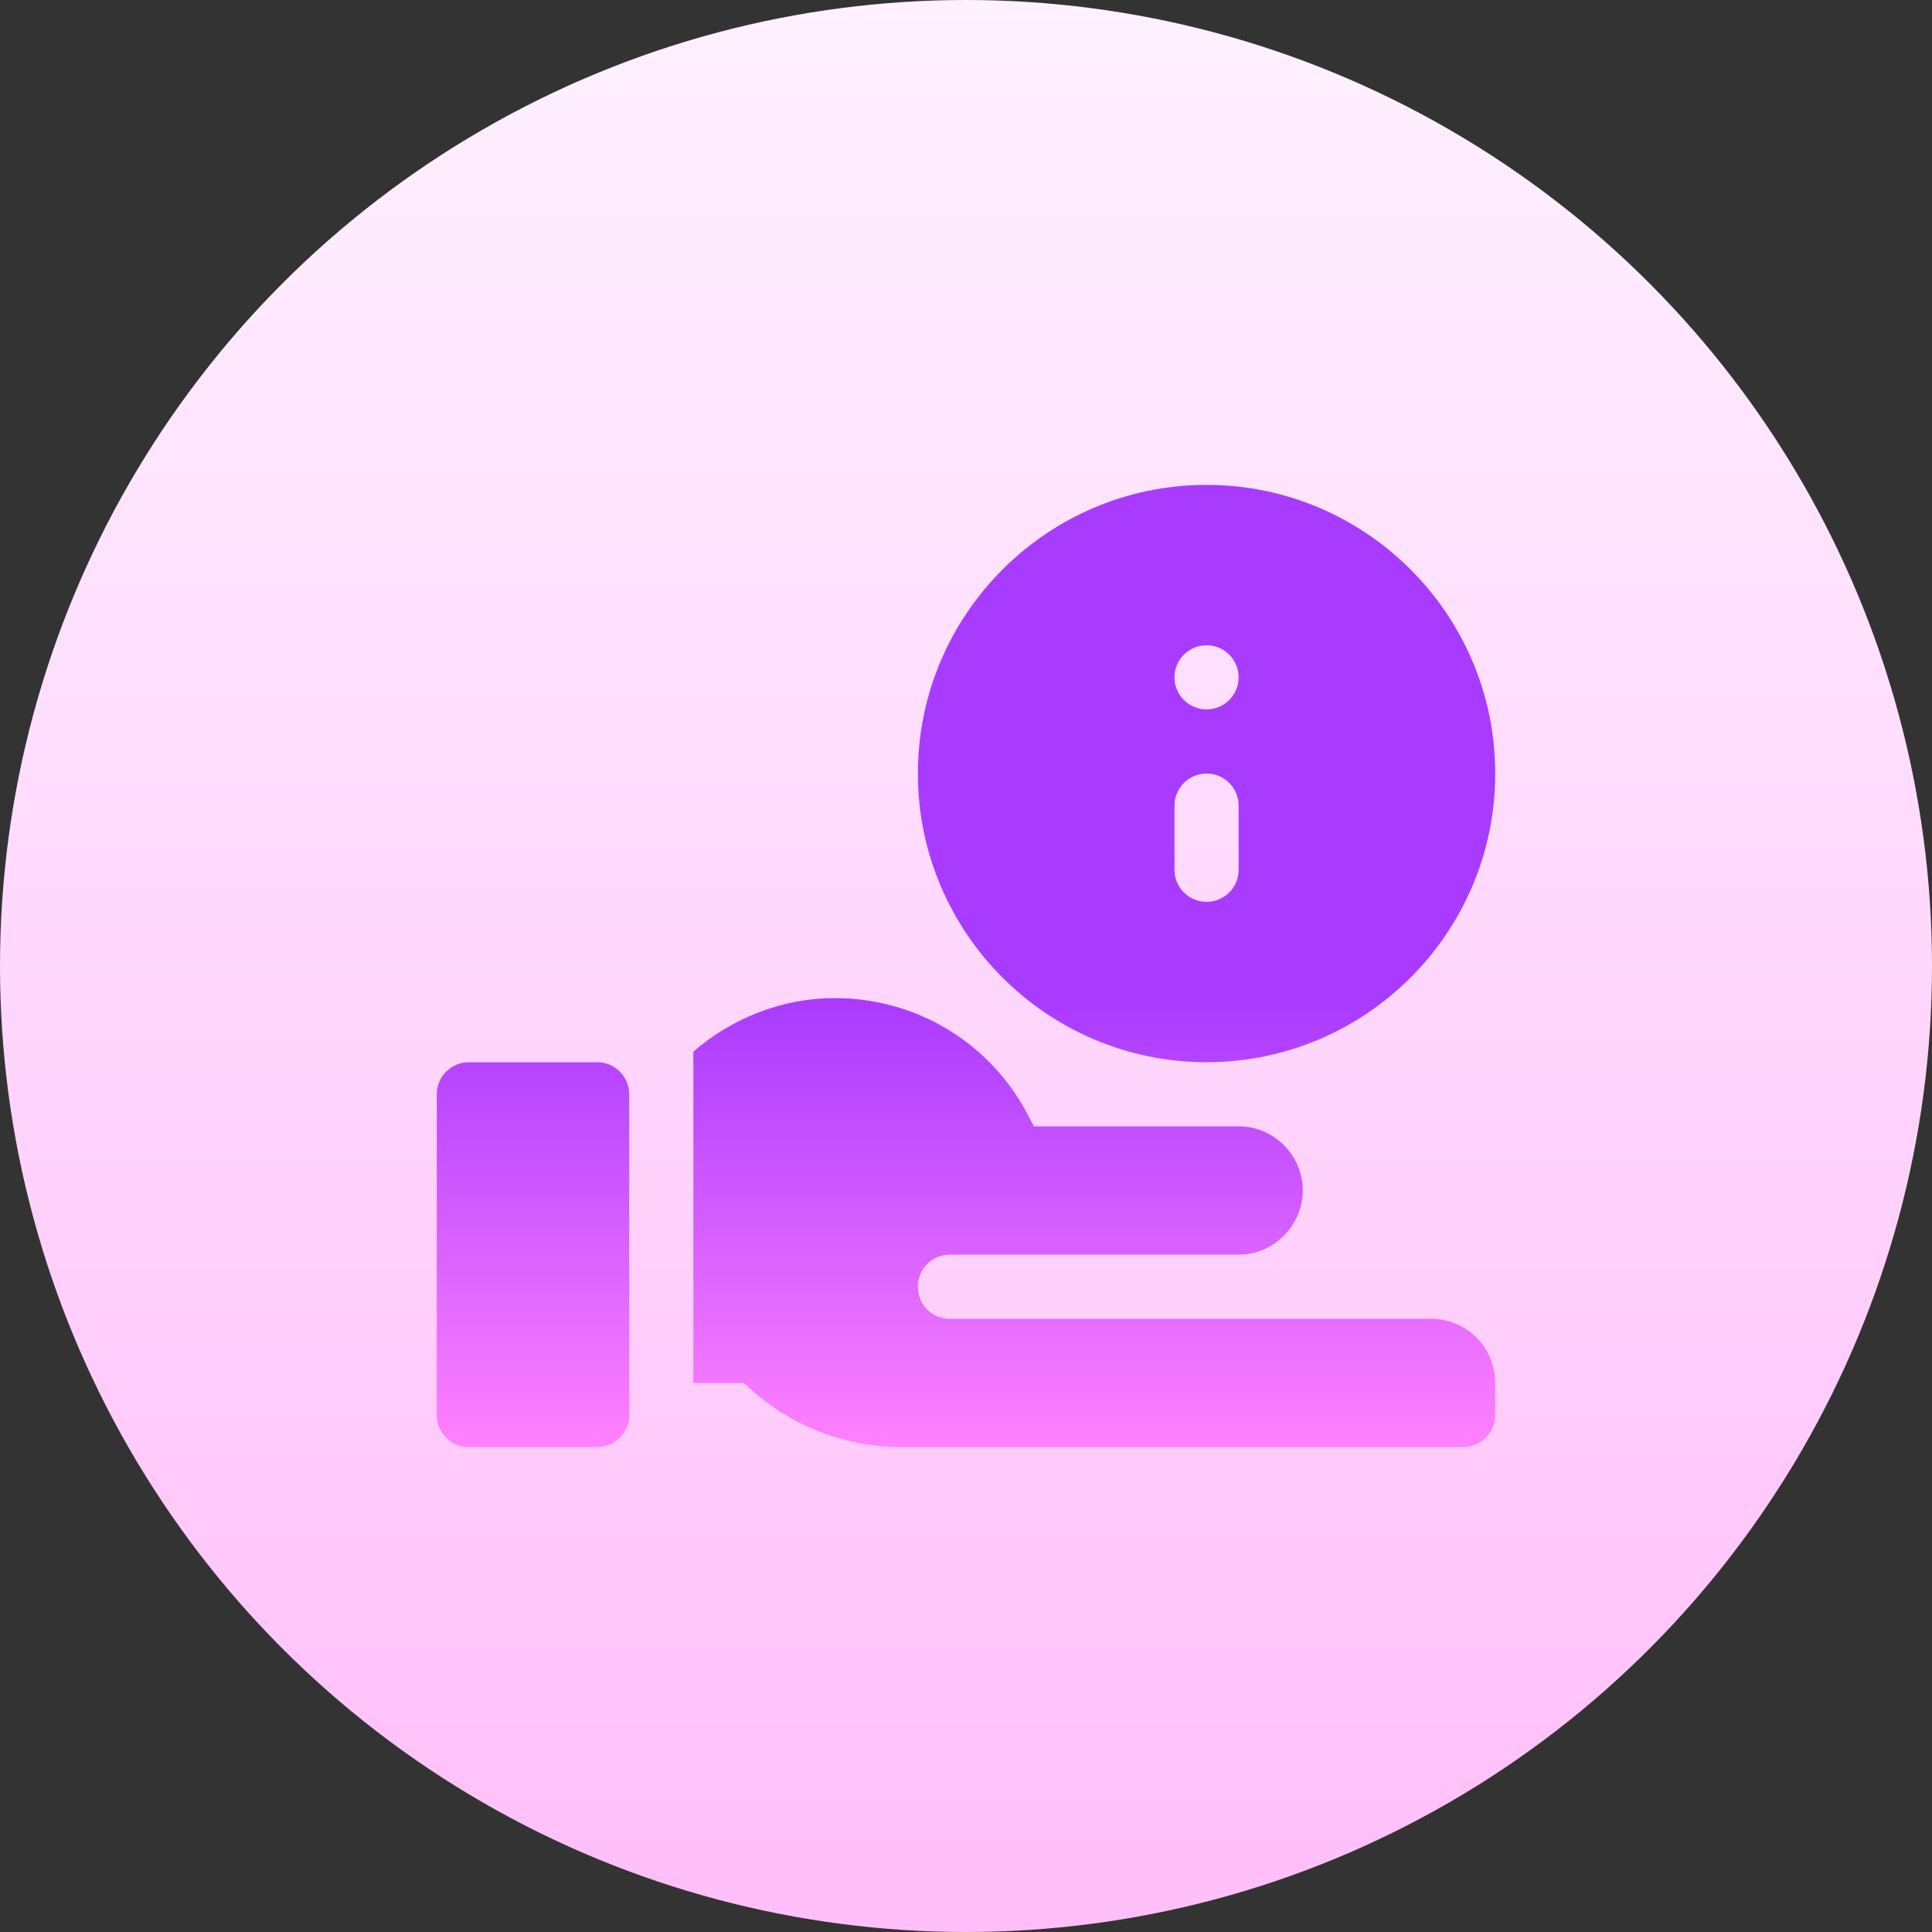 <svg xmlns="http://www.w3.org/2000/svg" xmlns:xlink="http://www.w3.org/1999/xlink" id="Capa_1" height="512" viewBox="0 0 512 512" width="512"><rect x="0" y="0" width="512" height="512" fill="#333333" stroke="none"/><linearGradient id="SVGID_1_" gradientUnits="userSpaceOnUse" x1="256" x2="256" y1="512" y2="0"><stop offset="0" stop-color="#ffbef9"></stop><stop offset="1" stop-color="#fff1ff"></stop></linearGradient><linearGradient id="SVGID_2_" gradientUnits="userSpaceOnUse" x1="256" x2="256" y1="383.5" y2="264.5"><stop offset="0" stop-color="#ff81ff"></stop><stop offset="1" stop-color="#a93aff"></stop></linearGradient><g><g><circle cx="256" cy="256" fill="url(#SVGID_1_)" r="256"></circle></g><g><g><path d="m379.25 349.5h-127.5c-4.76 0-8.5-3.741-8.5-8.5 0-4.76 3.74-8.5 8.5-8.5h76.5c9.665 0 17-8.097 17-17 0-9.35-7.65-17-17-17h-54.23l-1.02-1.87c-9.86-19.891-29.75-32.13-51.85-32.13-13.663 0-27.018 5.21-37.4 14.189v87.811h13.43c11.05 10.88 26.181 17 41.65 17h148.92c4.694 0 8.5-3.806 8.5-8.5v-8.5c0-9.389-7.611-17-17-17zm-59.5-68c42.185 0 76.5-34.315 76.5-76.5s-34.315-76.5-76.5-76.5-76.5 34.315-76.5 76.5 34.315 76.5 76.5 76.5zm0-110.5c4.694 0 8.5 3.805 8.5 8.5 0 4.694-3.806 8.5-8.5 8.5s-8.5-3.806-8.5-8.5c0-4.695 3.806-8.5 8.5-8.5zm-8.5 42.5c0-4.698 3.802-8.5 8.5-8.5s8.5 3.802 8.5 8.5v17c0 4.698-3.802 8.5-8.5 8.5s-8.5-3.802-8.5-8.5zm-153 68h-34c-4.694 0-8.5 3.806-8.5 8.5v85c0 4.694 3.806 8.5 8.5 8.5h34c4.694 0 8.5-3.806 8.5-8.5v-85c0-4.694-3.806-8.5-8.5-8.5z" fill="url(#SVGID_2_)"></path></g></g></g></svg>